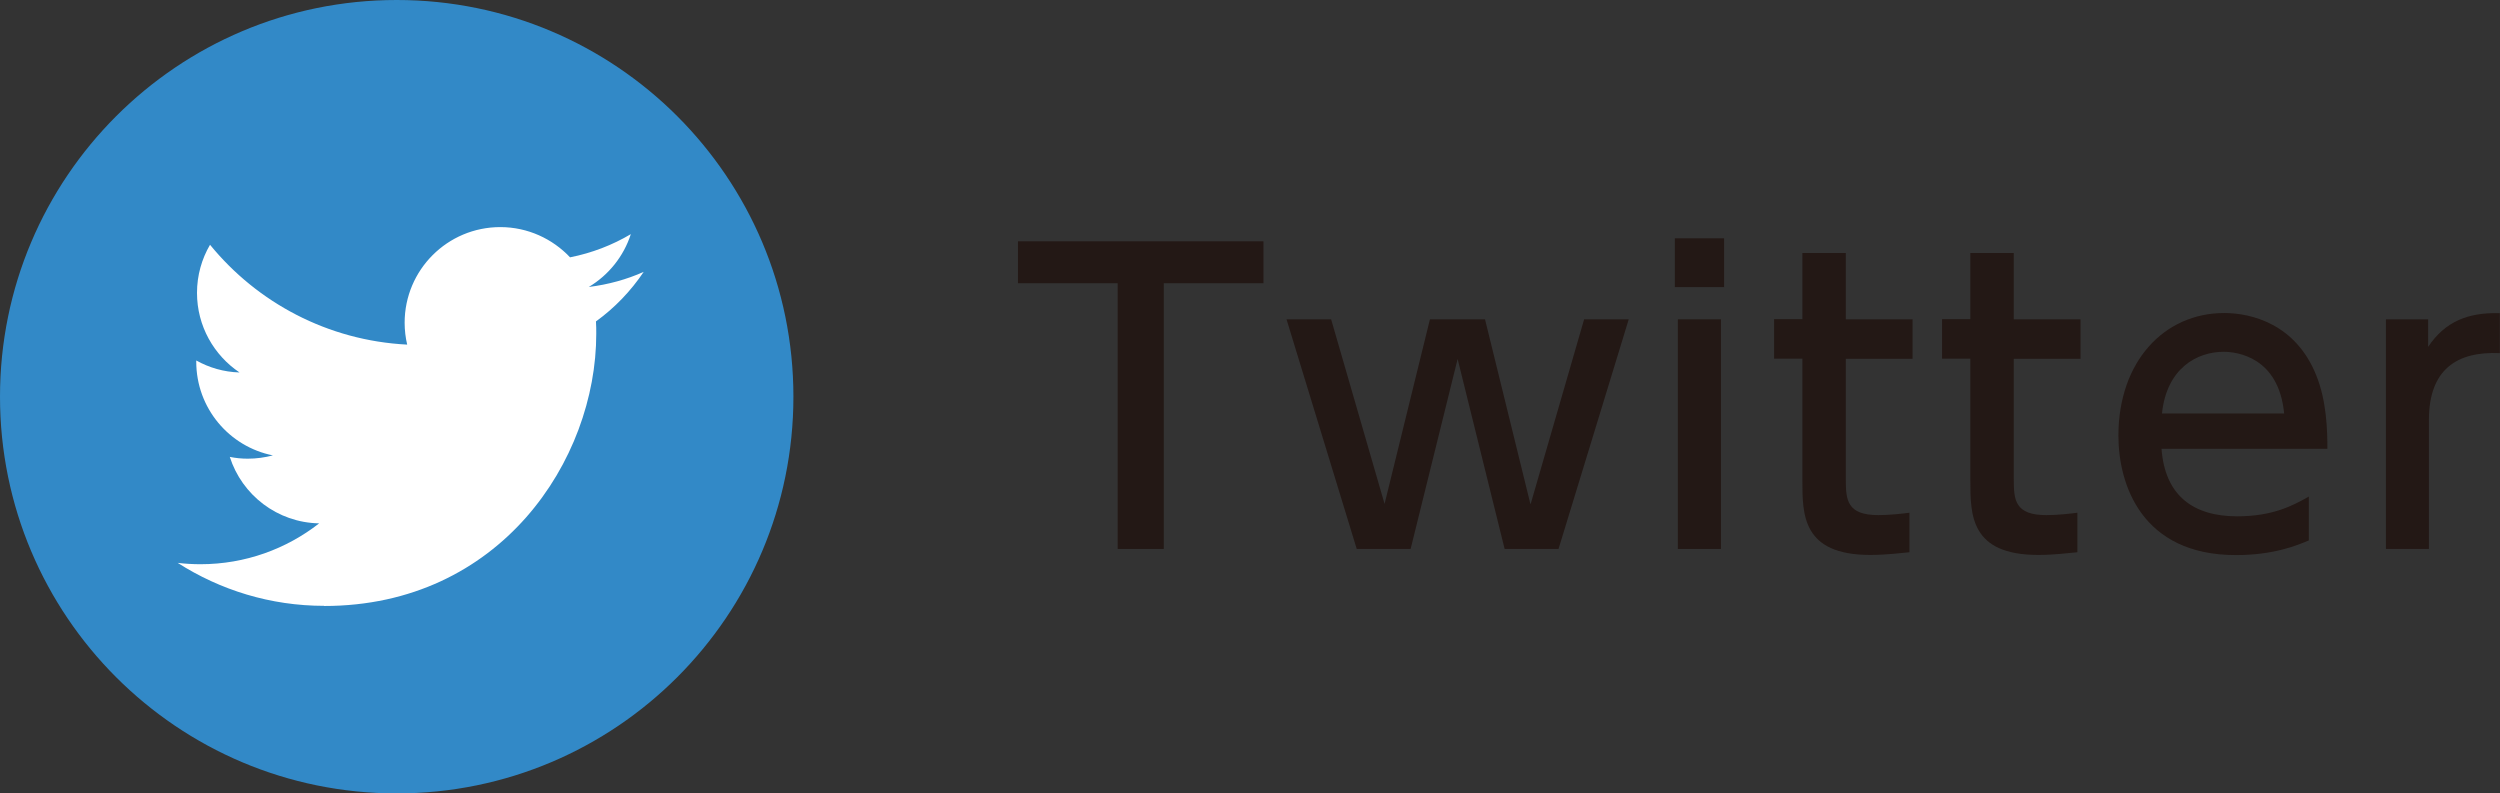 <?xml version="1.0" encoding="UTF-8"?><svg xmlns="http://www.w3.org/2000/svg" viewBox="0 0 167 53"><rect x="0" y="0" width="167" height="53" fill="#333333" stroke="none"/><defs><style>.d{fill:#fff;}.e{fill:#3289c7;}.f{fill:#231815;}</style></defs><g id="a"/><g id="b"><g id="c"><g><g><path class="e" d="M53,26.5c0,14.63-11.86,26.5-26.5,26.5S0,41.14,0,26.5,11.86,0,26.5,0s26.5,11.86,26.5,26.5"/><path class="d" d="M21.65,40.48c11.75,0,18.18-9.73,18.18-18.18,0-.28,0-.55-.02-.83,1.25-.9,2.33-2.03,3.19-3.31-1.14,.51-2.38,.85-3.67,1.01,1.32-.79,2.33-2.04,2.81-3.53-1.23,.73-2.6,1.26-4.06,1.55-1.17-1.24-2.83-2.02-4.66-2.02-3.53,0-6.39,2.86-6.39,6.39,0,.5,.06,.99,.17,1.46-5.31-.27-10.02-2.81-13.17-6.67-.55,.94-.87,2.04-.87,3.21,0,2.22,1.13,4.17,2.84,5.32-1.05-.03-2.03-.32-2.89-.8,0,.03,0,.05,0,.08,0,3.1,2.2,5.68,5.12,6.26-.54,.14-1.1,.22-1.68,.22-.41,0-.81-.04-1.2-.12,.81,2.54,3.17,4.39,5.97,4.44-2.19,1.71-4.94,2.73-7.93,2.73-.51,0-1.02-.03-1.52-.09,2.83,1.81,6.18,2.87,9.79,2.87"/></g><g><path class="f" d="M77.74,36.67h-3.08V18.92h-6.66v-2.8h16.4v2.8h-6.66v17.75Z"/><path class="f" d="M102.25,33.66l3.57-12.33h2.98l-4.69,15.34h-3.6l-3.14-12.69-3.14,12.69h-3.6l-4.69-15.34h2.98l3.57,12.33,3.03-12.33h3.68l3.03,12.33Z"/><path class="f" d="M115.17,19.18h-3.29v-3.26h3.29v3.26Zm-.21,17.49h-2.88v-15.34h2.88v15.34Z"/><path class="f" d="M120.4,16.9h2.9v4.43h4.46v2.64h-4.46v8.06c0,1.37,.08,2.38,2.18,2.38,.72,0,1.63-.1,2.07-.16v2.64c-.59,.05-1.5,.18-2.62,.18-4.53,0-4.53-2.69-4.53-4.95v-8.16h-1.89v-2.64h1.89v-4.43Z"/><path class="f" d="M131.62,16.9h2.9v4.43h4.46v2.64h-4.46v8.06c0,1.37,.08,2.38,2.18,2.38,.73,0,1.63-.1,2.07-.16v2.64c-.6,.05-1.5,.18-2.62,.18-4.53,0-4.53-2.69-4.53-4.95v-8.16h-1.89v-2.64h1.89v-4.43Z"/><path class="f" d="M144.39,29.98c.23,3.13,2.12,4.51,5.05,4.51,2.36,0,3.7-.7,4.79-1.32v2.93c-.8,.34-2.36,.98-4.87,.98-6.3,0-7.85-4.72-7.85-7.98,0-4.92,3.03-8.19,7.07-8.19,1.81,0,4.77,.73,6.14,4.15,.7,1.71,.75,3.68,.75,4.92h-11.09Zm8.19-2.36c-.36-3.78-3.16-4.12-4.04-4.12-1.79,0-3.81,1.11-4.12,4.12h8.16Z"/><path class="f" d="M159.38,36.67v-15.34h2.82v1.84c1.14-1.71,2.69-2.31,4.79-2.25v2.67c-2.88-.13-4.74,1.09-4.74,4.48v8.6h-2.88Z"/></g></g></g></g></svg>